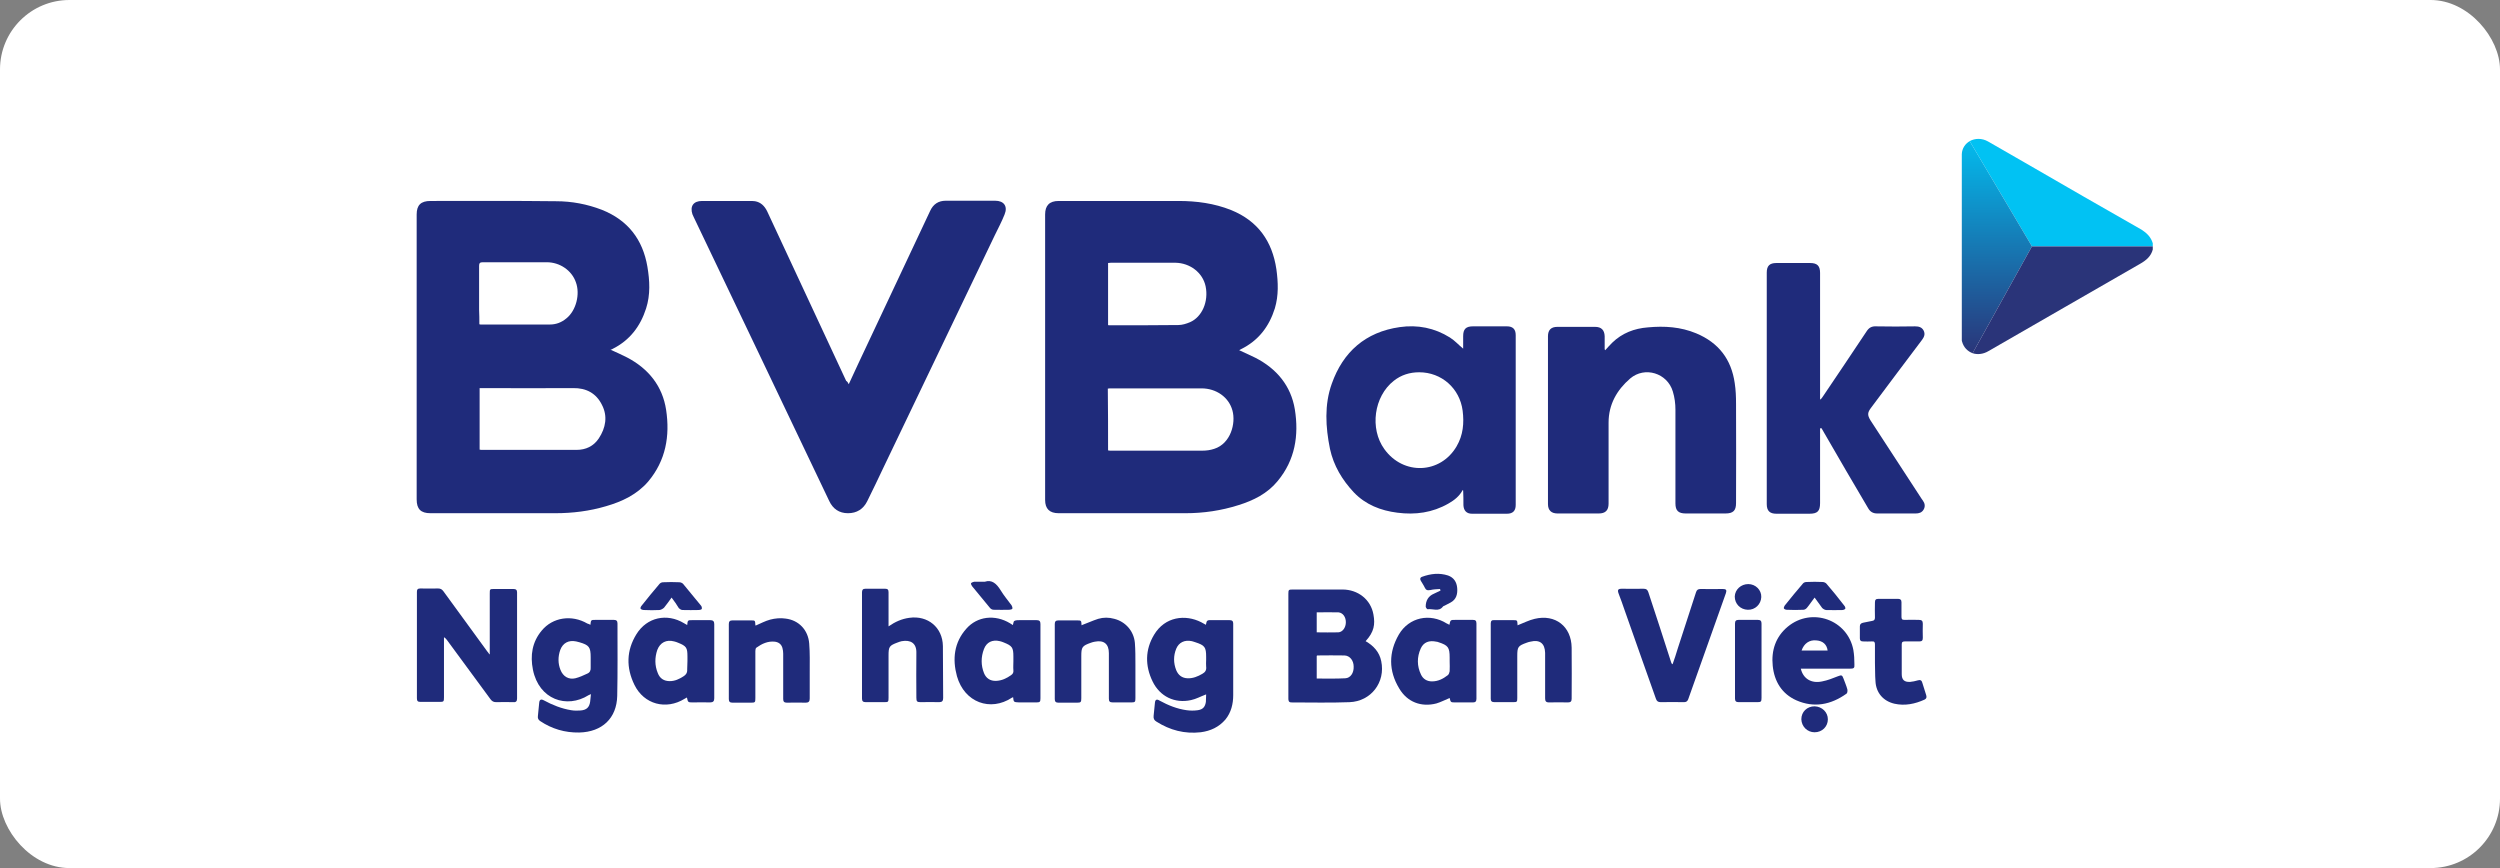 <svg width="144" height="50" viewBox="0 0 144 50" fill="none" xmlns="http://www.w3.org/2000/svg">
<rect x="0" y="0" width="144" height="50" fill="#808080" stroke="none"/>
<rect width="144" height="50" rx="4" fill="white"/>
<path d="M35.163 20.143C35.492 20.292 35.807 20.427 36.122 20.591C37.35 21.234 38.16 22.235 38.369 23.611C38.594 25.106 38.354 26.526 37.335 27.737C36.691 28.485 35.837 28.888 34.908 29.157C33.949 29.441 32.975 29.561 31.986 29.561C29.589 29.561 27.192 29.561 24.794 29.561C24.24 29.561 24 29.322 24 28.768C24 23.297 24 17.825 24 12.354C24 11.816 24.24 11.576 24.794 11.576C27.206 11.576 29.619 11.562 32.031 11.591C32.93 11.591 33.814 11.756 34.668 12.085C36.167 12.683 37.021 13.789 37.29 15.359C37.425 16.166 37.47 16.973 37.215 17.766C36.886 18.797 36.272 19.604 35.283 20.098C35.253 20.113 35.223 20.128 35.193 20.143C35.178 20.128 35.178 20.143 35.163 20.143ZM27.626 25.898C27.671 25.898 27.686 25.913 27.701 25.913C29.544 25.913 31.372 25.913 33.215 25.913C33.739 25.913 34.189 25.704 34.489 25.255C34.893 24.642 35.013 23.97 34.668 23.312C34.339 22.654 33.769 22.34 33.005 22.355C31.282 22.37 29.574 22.355 27.851 22.355C27.776 22.355 27.701 22.355 27.626 22.355C27.626 23.536 27.626 24.717 27.626 25.898ZM27.611 18.677C27.656 18.692 27.671 18.692 27.686 18.692C29.02 18.692 30.338 18.692 31.672 18.692C32.031 18.692 32.346 18.573 32.63 18.334C33.185 17.885 33.425 16.943 33.17 16.256C32.93 15.568 32.241 15.105 31.492 15.105C30.263 15.105 29.035 15.105 27.806 15.105C27.641 15.105 27.596 15.164 27.596 15.314C27.596 16.151 27.596 17.003 27.596 17.84C27.611 18.124 27.611 18.393 27.611 18.677Z" fill="#1F2B7B"/>
<path d="M71.377 20.172C71.692 20.322 72.006 20.456 72.306 20.606C73.535 21.234 74.359 22.22 74.583 23.581C74.823 25.076 74.598 26.496 73.594 27.707C73.01 28.424 72.201 28.828 71.332 29.097C70.343 29.411 69.324 29.561 68.29 29.561C65.848 29.561 63.421 29.561 60.978 29.561C60.454 29.561 60.199 29.306 60.199 28.798C60.199 23.312 60.199 17.825 60.199 12.354C60.199 11.83 60.454 11.576 60.978 11.576C63.286 11.576 65.578 11.576 67.886 11.576C68.92 11.576 69.939 11.711 70.912 12.099C72.456 12.727 73.28 13.893 73.52 15.508C73.624 16.27 73.654 17.018 73.43 17.765C73.1 18.812 72.486 19.619 71.482 20.112C71.452 20.127 71.407 20.157 71.377 20.172ZM63.825 25.943C63.87 25.943 63.9 25.958 63.93 25.958C65.713 25.958 67.496 25.958 69.264 25.958C69.489 25.958 69.714 25.928 69.939 25.853C70.882 25.554 71.197 24.388 70.987 23.64C70.778 22.878 70.058 22.37 69.204 22.37C67.466 22.37 65.743 22.37 64.005 22.37C63.945 22.37 63.87 22.37 63.81 22.385C63.825 23.566 63.825 24.747 63.825 25.943ZM63.825 18.722C63.855 18.737 63.87 18.737 63.885 18.737C65.219 18.737 66.537 18.737 67.871 18.722C68.096 18.722 68.335 18.647 68.545 18.558C69.234 18.259 69.624 17.377 69.444 16.495C69.279 15.702 68.545 15.149 67.706 15.134C66.462 15.134 65.234 15.134 63.99 15.134C63.945 15.134 63.885 15.149 63.825 15.149C63.825 16.345 63.825 17.526 63.825 18.722Z" fill="#1F2B7B"/>
<path d="M48.888 22.131C49.082 21.712 49.262 21.324 49.442 20.935C50.821 18.005 52.199 15.075 53.578 12.145C53.757 11.756 54.057 11.562 54.477 11.562C55.42 11.562 56.364 11.562 57.293 11.562C57.308 11.562 57.323 11.562 57.323 11.562C57.833 11.562 58.057 11.89 57.863 12.354C57.698 12.772 57.488 13.161 57.293 13.565C55.166 18.02 53.023 22.46 50.895 26.915C50.581 27.573 50.281 28.215 49.951 28.873C49.727 29.322 49.352 29.561 48.843 29.561C48.333 29.561 47.974 29.307 47.764 28.858C45.157 23.402 42.565 17.945 39.957 12.503C39.927 12.444 39.913 12.399 39.883 12.339C39.733 11.876 39.942 11.576 40.437 11.576C41.351 11.576 42.265 11.576 43.179 11.576C43.284 11.576 43.389 11.576 43.493 11.591C43.823 11.651 44.033 11.861 44.183 12.159C45.142 14.223 46.101 16.286 47.06 18.334C47.614 19.53 48.183 20.741 48.738 21.936C48.813 21.981 48.843 22.041 48.888 22.131Z" fill="#1F2B7B"/>
<path d="M84.248 28.23C84.068 28.574 83.769 28.813 83.424 29.008C82.51 29.531 81.521 29.666 80.487 29.531C79.528 29.411 78.659 29.068 77.985 28.365C77.311 27.647 76.816 26.825 76.606 25.853C76.352 24.598 76.277 23.312 76.711 22.101C77.356 20.277 78.644 19.126 80.622 18.842C81.656 18.693 82.63 18.887 83.514 19.44C83.799 19.619 84.023 19.874 84.278 20.083C84.278 19.874 84.278 19.619 84.278 19.365C84.278 18.962 84.428 18.797 84.847 18.797C85.492 18.797 86.136 18.797 86.795 18.797C87.14 18.797 87.305 18.962 87.305 19.305C87.305 22.564 87.305 25.823 87.305 29.082C87.305 29.426 87.14 29.591 86.795 29.591C86.121 29.591 85.447 29.591 84.788 29.591C84.473 29.591 84.308 29.411 84.293 29.098C84.293 28.813 84.293 28.529 84.278 28.26C84.278 28.245 84.278 28.245 84.248 28.23ZM81.746 21.443C81.207 21.443 80.712 21.593 80.278 21.937C79.139 22.834 78.884 24.687 79.738 25.868C80.832 27.393 82.975 27.303 83.903 25.704C84.278 25.061 84.338 24.373 84.248 23.656C84.083 22.37 83.034 21.443 81.746 21.443Z" fill="#1F2B7B"/>
<path d="M92.459 20.173C92.594 20.023 92.729 19.874 92.864 19.739C93.433 19.186 94.138 18.917 94.917 18.857C95.876 18.767 96.805 18.827 97.704 19.201C98.992 19.739 99.726 20.696 99.921 22.071C99.981 22.46 99.996 22.849 99.996 23.252C100.011 25.166 99.996 27.079 99.996 28.978C99.996 29.412 99.831 29.576 99.382 29.576C98.618 29.576 97.853 29.576 97.104 29.576C96.67 29.576 96.505 29.412 96.505 28.993C96.505 27.199 96.505 25.405 96.505 23.596C96.505 23.252 96.46 22.893 96.355 22.55C96.04 21.488 94.737 21.085 93.898 21.802C93.134 22.46 92.654 23.297 92.654 24.344C92.654 25.898 92.654 27.453 92.654 29.008C92.654 29.396 92.474 29.576 92.085 29.576C91.291 29.576 90.497 29.576 89.717 29.576C89.358 29.576 89.163 29.396 89.163 29.038C89.163 25.809 89.163 22.595 89.163 19.365C89.163 19.007 89.343 18.827 89.702 18.827C90.422 18.827 91.156 18.827 91.875 18.827C92.235 18.827 92.415 19.007 92.429 19.365C92.429 19.619 92.429 19.874 92.429 20.113C92.429 20.128 92.444 20.143 92.459 20.173Z" fill="#1F2B7B"/>
<path d="M104.836 24.673C104.836 24.733 104.836 24.792 104.836 24.867C104.836 26.242 104.836 27.603 104.836 28.978C104.836 29.442 104.686 29.591 104.222 29.591C103.593 29.591 102.948 29.591 102.319 29.591C101.944 29.591 101.765 29.427 101.765 29.038C101.765 24.598 101.765 20.143 101.765 15.703C101.765 15.314 101.929 15.15 102.319 15.15C102.963 15.15 103.608 15.15 104.267 15.15C104.671 15.15 104.836 15.314 104.836 15.718C104.836 18.08 104.836 20.442 104.836 22.789C104.836 22.864 104.836 22.924 104.836 22.998C104.851 22.998 104.866 22.998 104.866 23.013C104.896 22.968 104.941 22.924 104.971 22.879C105.825 21.608 106.679 20.352 107.518 19.082C107.653 18.872 107.818 18.783 108.073 18.798C108.822 18.812 109.556 18.812 110.305 18.798C110.515 18.798 110.695 18.842 110.8 19.037C110.905 19.246 110.83 19.41 110.71 19.575C109.721 20.876 108.747 22.191 107.758 23.507C107.563 23.776 107.563 23.91 107.728 24.194C108.717 25.704 109.691 27.214 110.68 28.724C110.71 28.754 110.725 28.799 110.755 28.829C110.875 28.993 110.905 29.173 110.8 29.352C110.695 29.531 110.53 29.576 110.335 29.576C110.051 29.576 109.766 29.576 109.496 29.576C109.047 29.576 108.582 29.576 108.133 29.576C107.893 29.576 107.728 29.486 107.608 29.277C106.754 27.827 105.9 26.377 105.061 24.912C105.016 24.822 104.956 24.733 104.911 24.658C104.866 24.673 104.851 24.673 104.836 24.673Z" fill="#1F2B7B"/>
<path d="M78.66 36.931C79.124 37.201 79.454 37.559 79.559 38.083C79.814 39.294 78.975 40.4 77.731 40.445C76.622 40.489 75.498 40.46 74.39 40.46C74.225 40.46 74.21 40.355 74.21 40.235C74.21 39.174 74.21 38.098 74.21 37.036C74.21 36.094 74.21 35.153 74.21 34.211C74.21 33.971 74.225 33.956 74.465 33.956C75.423 33.956 76.367 33.956 77.326 33.956C78.225 33.956 78.96 34.54 79.109 35.392C79.214 35.96 79.154 36.393 78.66 36.931ZM75.843 39.084C76.397 39.084 76.952 39.099 77.491 39.069C77.791 39.054 77.986 38.755 77.971 38.397C77.971 38.053 77.761 37.769 77.446 37.754C76.922 37.739 76.397 37.754 75.873 37.754C75.858 37.754 75.858 37.769 75.843 37.784C75.843 38.202 75.843 38.636 75.843 39.084ZM75.843 35.272C75.843 35.661 75.843 36.035 75.843 36.423C76.263 36.423 76.682 36.438 77.087 36.423C77.341 36.408 77.521 36.139 77.521 35.84C77.521 35.541 77.356 35.302 77.102 35.272C76.682 35.257 76.278 35.272 75.843 35.272Z" fill="#1F2B7B"/>
<path d="M28.21 37.678C28.21 37.618 28.21 37.544 28.21 37.484C28.21 36.393 28.21 35.286 28.21 34.195C28.21 33.926 28.21 33.926 28.48 33.926C28.839 33.926 29.214 33.926 29.573 33.926C29.723 33.926 29.783 33.986 29.783 34.12C29.783 36.153 29.783 38.187 29.783 40.235C29.783 40.384 29.723 40.459 29.573 40.444C29.244 40.444 28.914 40.429 28.584 40.444C28.435 40.444 28.345 40.399 28.255 40.279C27.416 39.143 26.577 37.992 25.738 36.856C25.693 36.811 25.663 36.751 25.573 36.706C25.573 36.766 25.573 36.826 25.573 36.886C25.573 37.977 25.573 39.069 25.573 40.16C25.573 40.414 25.558 40.429 25.318 40.429C24.943 40.429 24.569 40.429 24.209 40.429C24.059 40.429 24.014 40.369 24.014 40.22C24.014 38.172 24.014 36.138 24.014 34.09C24.014 33.956 24.059 33.896 24.209 33.896C24.554 33.896 24.898 33.911 25.228 33.896C25.378 33.896 25.453 33.941 25.543 34.06C26.382 35.212 27.221 36.363 28.06 37.514C28.105 37.574 28.15 37.618 28.18 37.678C28.18 37.693 28.195 37.693 28.21 37.678Z" fill="#1F2B7B"/>
<path d="M34.008 35.989C34.038 35.705 34.038 35.705 34.308 35.705C34.653 35.705 34.997 35.705 35.357 35.705C35.507 35.705 35.567 35.765 35.567 35.915C35.567 37.305 35.582 38.695 35.552 40.086C35.522 41.371 34.683 42.163 33.364 42.193C32.54 42.208 31.791 41.984 31.117 41.536C31.012 41.461 30.967 41.386 30.982 41.252C31.012 40.997 31.027 40.743 31.057 40.489C31.072 40.295 31.162 40.25 31.326 40.34C31.821 40.609 32.345 40.818 32.9 40.908C33.079 40.938 33.274 40.938 33.454 40.923C33.784 40.893 33.948 40.743 33.993 40.414C34.008 40.28 34.023 40.145 34.038 39.981C33.978 40.011 33.934 40.026 33.904 40.041C32.645 40.833 31.042 40.295 30.697 38.576C30.532 37.753 30.652 36.976 31.206 36.318C31.836 35.556 32.93 35.391 33.829 35.915C33.889 35.929 33.948 35.959 34.008 35.989ZM34.023 38.008C34.023 37.963 34.023 37.918 34.023 37.858C34.023 37.275 33.934 37.155 33.364 36.991C33.304 36.976 33.244 36.961 33.184 36.946C32.75 36.856 32.42 37.036 32.27 37.439C32.135 37.828 32.135 38.217 32.285 38.59C32.435 38.964 32.75 39.159 33.139 39.069C33.379 39.009 33.604 38.904 33.829 38.8C33.978 38.74 34.038 38.605 34.023 38.441C34.023 38.291 34.023 38.142 34.023 38.008Z" fill="#1F2B7B"/>
<path d="M69.474 39.996C69.16 40.115 68.89 40.265 68.605 40.325C67.661 40.534 66.807 40.115 66.388 39.248C65.953 38.351 65.953 37.425 66.478 36.557C67.107 35.511 68.276 35.376 69.19 35.84C69.279 35.885 69.369 35.944 69.459 35.989C69.489 35.9 69.489 35.78 69.549 35.75C69.624 35.705 69.729 35.72 69.834 35.72C70.164 35.72 70.493 35.72 70.823 35.72C70.973 35.72 71.033 35.78 71.033 35.915C71.033 37.29 71.033 38.665 71.033 40.041C71.033 40.549 70.913 41.042 70.583 41.446C70.209 41.88 69.729 42.104 69.16 42.178C68.231 42.283 67.392 42.059 66.612 41.566C66.478 41.491 66.433 41.386 66.448 41.237C66.478 40.983 66.493 40.743 66.523 40.489C66.537 40.295 66.627 40.25 66.792 40.355C67.287 40.624 67.796 40.833 68.351 40.908C68.56 40.938 68.785 40.938 68.995 40.908C69.294 40.863 69.414 40.713 69.459 40.429C69.459 40.28 69.474 40.13 69.474 39.996ZM69.474 38.008C69.474 37.948 69.474 37.903 69.474 37.843C69.474 37.275 69.399 37.17 68.845 36.991C68.785 36.976 68.725 36.946 68.65 36.931C68.231 36.842 67.901 37.006 67.751 37.365C67.586 37.768 67.586 38.187 67.751 38.605C67.871 38.89 68.081 39.054 68.395 39.069C68.71 39.084 68.995 38.964 69.25 38.815C69.414 38.725 69.504 38.605 69.474 38.396C69.459 38.277 69.474 38.142 69.474 38.008Z" fill="#1F2B7B"/>
<path d="M96.341 38.261C96.445 37.962 96.55 37.663 96.64 37.349C96.985 36.273 97.344 35.197 97.689 34.12C97.734 33.971 97.809 33.926 97.959 33.926C98.378 33.941 98.813 33.926 99.233 33.926C99.427 33.926 99.472 33.986 99.412 34.165C98.693 36.198 97.959 38.246 97.24 40.28C97.195 40.399 97.12 40.444 97 40.444C96.55 40.444 96.101 40.429 95.651 40.444C95.502 40.444 95.427 40.384 95.382 40.25C94.782 38.545 94.168 36.841 93.569 35.122C93.464 34.823 93.359 34.509 93.239 34.21C93.149 33.971 93.194 33.911 93.434 33.911C93.838 33.911 94.243 33.926 94.662 33.911C94.827 33.911 94.902 33.971 94.947 34.12C95.382 35.436 95.816 36.767 96.236 38.082C96.251 38.127 96.266 38.187 96.296 38.232C96.311 38.246 96.326 38.246 96.341 38.261Z" fill="#1F2B7B"/>
<path d="M51.18 36.079C51.569 35.81 51.944 35.645 52.378 35.586C53.442 35.436 54.296 36.139 54.311 37.215C54.326 38.217 54.311 39.203 54.326 40.205C54.326 40.369 54.266 40.444 54.102 40.444C53.742 40.429 53.397 40.444 53.038 40.444C52.828 40.444 52.783 40.414 52.783 40.19C52.783 39.323 52.768 38.471 52.783 37.604C52.798 37.05 52.453 36.841 51.944 36.931C51.869 36.946 51.779 36.976 51.704 37.006C51.225 37.185 51.18 37.245 51.18 37.753C51.18 38.56 51.18 39.383 51.18 40.19C51.18 40.429 51.165 40.444 50.94 40.444C50.58 40.444 50.221 40.444 49.861 40.444C49.711 40.444 49.651 40.384 49.651 40.235C49.651 38.202 49.651 36.169 49.651 34.12C49.651 33.986 49.696 33.911 49.846 33.911C50.221 33.911 50.595 33.911 50.985 33.911C51.135 33.911 51.18 33.971 51.18 34.12C51.18 34.688 51.18 35.272 51.18 35.84C51.18 35.914 51.18 35.974 51.18 36.079Z" fill="#1F2B7B"/>
<path d="M58.356 40.16C58.327 40.175 58.297 40.175 58.282 40.19C57.053 40.998 55.555 40.474 55.12 38.949C54.85 37.963 54.955 37.006 55.66 36.214C56.289 35.496 57.308 35.376 58.177 35.9C58.237 35.93 58.282 35.974 58.342 36.004C58.371 35.915 58.371 35.795 58.431 35.765C58.506 35.72 58.626 35.72 58.731 35.72C59.061 35.72 59.375 35.72 59.705 35.72C59.87 35.72 59.93 35.78 59.93 35.944C59.93 37.365 59.93 38.8 59.93 40.22C59.93 40.429 59.9 40.459 59.69 40.459C59.36 40.459 59.031 40.459 58.701 40.459C58.386 40.444 58.386 40.444 58.356 40.16ZM58.371 38.082C58.371 37.993 58.371 37.903 58.371 37.813C58.371 37.29 58.297 37.2 57.817 37.006C57.742 36.976 57.667 36.946 57.592 36.931C57.158 36.827 56.828 36.991 56.678 37.38C56.499 37.843 56.499 38.322 56.678 38.77C56.798 39.069 57.038 39.233 57.383 39.218C57.712 39.203 57.982 39.069 58.237 38.89C58.342 38.815 58.386 38.74 58.371 38.605C58.356 38.441 58.371 38.262 58.371 38.082Z" fill="#1F2B7B"/>
<path d="M39.582 36.004C39.612 35.72 39.612 35.72 39.897 35.72C40.227 35.72 40.571 35.72 40.901 35.72C41.066 35.72 41.141 35.78 41.141 35.944C41.141 37.364 41.141 38.8 41.141 40.22C41.141 40.384 41.081 40.459 40.901 40.459C40.571 40.444 40.257 40.459 39.927 40.459C39.627 40.459 39.627 40.459 39.567 40.175C39.522 40.205 39.477 40.22 39.432 40.25C38.369 40.907 37.095 40.579 36.541 39.443C36.061 38.456 36.076 37.469 36.66 36.527C37.26 35.556 38.414 35.301 39.403 35.899C39.462 35.929 39.507 35.959 39.582 36.004ZM39.597 38.082C39.597 37.992 39.597 37.903 39.597 37.813C39.597 37.305 39.537 37.215 39.058 37.021C38.983 36.991 38.908 36.961 38.833 36.946C38.384 36.826 38.024 37.006 37.859 37.439C37.709 37.888 37.709 38.336 37.889 38.77C38.009 39.084 38.249 39.233 38.578 39.233C38.878 39.233 39.118 39.114 39.358 38.964C39.507 38.874 39.597 38.755 39.582 38.56C39.582 38.396 39.597 38.231 39.597 38.082Z" fill="#1F2B7B"/>
<path d="M83.485 35.989C83.544 35.705 83.544 35.705 83.844 35.705C84.174 35.705 84.504 35.705 84.833 35.705C84.983 35.705 85.043 35.75 85.043 35.914C85.043 37.364 85.043 38.799 85.043 40.249C85.043 40.399 84.983 40.459 84.848 40.459C84.519 40.459 84.174 40.459 83.844 40.459C83.559 40.459 83.559 40.459 83.5 40.205C83.245 40.309 82.99 40.444 82.735 40.519C81.866 40.743 81.057 40.444 80.593 39.652C79.978 38.635 79.978 37.574 80.578 36.542C81.162 35.555 82.361 35.301 83.335 35.914C83.38 35.929 83.425 35.959 83.485 35.989ZM83.5 38.082C83.5 38.007 83.5 37.932 83.5 37.873C83.5 37.289 83.41 37.17 82.855 36.99C82.81 36.976 82.78 36.961 82.735 36.961C82.316 36.871 82.001 36.99 81.836 37.349C81.612 37.843 81.612 38.366 81.851 38.859C81.971 39.113 82.196 39.248 82.481 39.248C82.84 39.248 83.125 39.098 83.395 38.889C83.455 38.844 83.485 38.74 83.5 38.665C83.515 38.471 83.5 38.276 83.5 38.082Z" fill="#1F2B7B"/>
<path d="M103.727 38.516C103.862 39.099 104.342 39.383 104.956 39.249C105.271 39.189 105.57 39.069 105.87 38.95C106.065 38.875 106.11 38.875 106.185 39.084C106.26 39.294 106.349 39.488 106.409 39.712C106.424 39.787 106.409 39.921 106.364 39.951C105.465 40.594 104.492 40.788 103.473 40.34C102.634 39.966 102.199 39.249 102.109 38.352C102.019 37.47 102.274 36.677 102.978 36.094C104.357 34.958 106.424 35.691 106.754 37.44C106.799 37.709 106.814 37.978 106.814 38.262C106.829 38.486 106.784 38.516 106.544 38.516C105.675 38.516 104.791 38.516 103.922 38.516C103.892 38.516 103.817 38.516 103.727 38.516ZM103.772 37.47C104.282 37.47 104.776 37.47 105.271 37.47C105.226 37.126 105.001 36.916 104.626 36.887C104.222 36.842 103.907 37.066 103.772 37.47Z" fill="#1F2B7B"/>
<path d="M87.41 36.019C87.755 35.885 88.07 35.72 88.399 35.645C89.583 35.361 90.512 36.079 90.527 37.305C90.542 38.276 90.527 39.263 90.527 40.25C90.527 40.399 90.467 40.459 90.317 40.459C89.958 40.459 89.583 40.444 89.224 40.459C89.044 40.459 88.999 40.384 88.999 40.22C88.999 39.398 88.999 38.59 88.999 37.768C88.999 37.708 88.999 37.664 88.999 37.604C88.984 37.051 88.684 36.826 88.145 36.961C88.07 36.976 88.01 36.991 87.935 37.021C87.441 37.2 87.395 37.26 87.395 37.783C87.395 38.59 87.395 39.398 87.395 40.205C87.395 40.429 87.38 40.444 87.156 40.444C86.796 40.444 86.437 40.444 86.077 40.444C85.927 40.444 85.867 40.384 85.867 40.25C85.867 38.8 85.867 37.365 85.867 35.914C85.867 35.765 85.927 35.705 86.077 35.72C86.437 35.72 86.781 35.72 87.141 35.72C87.395 35.72 87.395 35.72 87.41 35.974C87.41 35.989 87.41 36.019 87.41 36.019Z" fill="#1F2B7B"/>
<path d="M62.283 36.019C62.613 35.9 62.928 35.75 63.257 35.645C63.557 35.556 63.871 35.556 64.186 35.645C64.83 35.81 65.31 36.348 65.37 37.036C65.4 37.439 65.4 37.858 65.4 38.276C65.4 38.919 65.4 39.562 65.4 40.205C65.4 40.429 65.385 40.459 65.16 40.459C64.8 40.459 64.456 40.459 64.096 40.459C63.916 40.459 63.871 40.399 63.871 40.235C63.871 39.368 63.871 38.486 63.871 37.619C63.871 37.096 63.587 36.856 63.062 36.961C62.987 36.976 62.913 36.991 62.838 37.021C62.328 37.2 62.283 37.275 62.283 37.798C62.283 38.605 62.283 39.413 62.283 40.22C62.283 40.444 62.253 40.474 62.044 40.474C61.684 40.474 61.324 40.474 60.965 40.474C60.815 40.474 60.755 40.414 60.755 40.265C60.755 38.83 60.755 37.395 60.755 35.944C60.755 35.795 60.815 35.735 60.965 35.735C61.309 35.735 61.654 35.735 62.014 35.735C62.283 35.735 62.283 35.735 62.298 36.004C62.283 36.004 62.283 36.019 62.283 36.019Z" fill="#1F2B7B"/>
<path d="M43.524 36.034C43.808 35.914 44.078 35.765 44.363 35.69C44.647 35.615 44.962 35.586 45.247 35.63C46.011 35.72 46.55 36.288 46.61 37.066C46.655 37.604 46.64 38.157 46.64 38.695C46.64 39.203 46.64 39.727 46.64 40.235C46.64 40.399 46.58 40.474 46.416 40.474C46.056 40.459 45.681 40.474 45.322 40.474C45.172 40.474 45.112 40.414 45.112 40.265C45.112 39.398 45.112 38.516 45.112 37.649C45.112 37.544 45.097 37.424 45.067 37.32C45.007 37.111 44.857 36.991 44.632 36.961C44.228 36.916 43.883 37.081 43.569 37.305C43.524 37.335 43.509 37.424 43.509 37.499C43.509 38.396 43.509 39.308 43.509 40.205C43.509 40.459 43.494 40.474 43.254 40.474C42.894 40.474 42.55 40.474 42.19 40.474C42.04 40.474 41.98 40.414 41.98 40.265C41.98 38.83 41.98 37.38 41.98 35.944C41.98 35.795 42.04 35.735 42.19 35.735C42.55 35.735 42.894 35.735 43.254 35.735C43.494 35.735 43.494 35.735 43.509 35.989C43.509 35.989 43.509 36.019 43.524 36.034Z" fill="#1F2B7B"/>
<path d="M107.997 38.172C107.997 37.828 107.997 37.484 107.997 37.125C107.997 36.991 107.967 36.931 107.817 36.946C107.652 36.961 107.488 36.946 107.308 36.946C107.173 36.946 107.128 36.886 107.128 36.767C107.128 36.542 107.128 36.318 107.128 36.079C107.128 35.959 107.188 35.899 107.308 35.87C107.488 35.84 107.652 35.795 107.832 35.765C107.952 35.75 107.997 35.69 107.997 35.571C107.982 35.286 107.997 35.002 107.997 34.703C107.997 34.554 108.042 34.494 108.192 34.494C108.566 34.494 108.941 34.494 109.331 34.494C109.465 34.494 109.525 34.554 109.525 34.688C109.525 34.972 109.525 35.257 109.525 35.526C109.525 35.66 109.555 35.705 109.705 35.705C109.975 35.69 110.26 35.705 110.529 35.705C110.694 35.705 110.754 35.765 110.754 35.929C110.739 36.198 110.754 36.468 110.754 36.737C110.754 36.886 110.709 36.946 110.559 36.946C110.275 36.946 109.99 36.946 109.72 36.946C109.6 36.946 109.54 36.976 109.54 37.11C109.54 37.678 109.54 38.261 109.54 38.83C109.54 39.158 109.69 39.293 110.02 39.278C110.17 39.263 110.319 39.233 110.469 39.188C110.604 39.144 110.694 39.188 110.724 39.323C110.799 39.562 110.874 39.801 110.949 40.04C110.979 40.145 110.979 40.235 110.859 40.295C110.304 40.549 109.72 40.668 109.121 40.534C108.477 40.384 108.057 39.906 108.027 39.233C107.997 38.874 108.012 38.516 107.997 38.172C108.012 38.172 108.012 38.172 107.997 38.172Z" fill="#1F2B7B"/>
<path d="M101.464 38.082C101.464 38.785 101.464 39.487 101.464 40.19C101.464 40.414 101.434 40.444 101.224 40.444C100.865 40.444 100.505 40.444 100.145 40.444C99.996 40.444 99.936 40.384 99.936 40.235C99.936 38.8 99.936 37.364 99.936 35.914C99.936 35.765 99.996 35.705 100.145 35.705C100.52 35.705 100.894 35.705 101.254 35.705C101.419 35.705 101.464 35.78 101.464 35.929C101.464 36.647 101.464 37.364 101.464 38.082Z" fill="#1F2B7B"/>
<path d="M104.521 34.42C104.356 34.629 104.236 34.824 104.086 35.003C104.042 35.063 103.952 35.123 103.877 35.123C103.562 35.138 103.247 35.138 102.918 35.123C102.858 35.123 102.783 35.093 102.753 35.048C102.738 35.003 102.768 34.928 102.798 34.883C103.143 34.45 103.487 34.031 103.847 33.613C103.892 33.553 103.982 33.523 104.057 33.523C104.371 33.508 104.686 33.508 104.985 33.523C105.06 33.523 105.165 33.568 105.21 33.628C105.555 34.031 105.899 34.45 106.229 34.883C106.274 34.928 106.304 35.018 106.289 35.063C106.259 35.108 106.169 35.138 106.109 35.138C105.81 35.138 105.495 35.152 105.195 35.138C105.12 35.138 105.015 35.078 104.956 35.018C104.806 34.824 104.686 34.629 104.521 34.42Z" fill="#1F2B7B"/>
<path d="M38.683 34.42C38.533 34.629 38.399 34.823 38.249 35.003C38.189 35.062 38.084 35.122 37.994 35.137C37.694 35.152 37.395 35.152 37.095 35.137C37.02 35.137 36.93 35.107 36.9 35.062C36.87 35.032 36.915 34.928 36.96 34.883C37.29 34.465 37.635 34.046 37.979 33.642C38.024 33.582 38.114 33.538 38.189 33.538C38.504 33.523 38.818 33.523 39.133 33.538C39.208 33.538 39.298 33.582 39.343 33.627C39.687 34.046 40.032 34.465 40.377 34.883C40.422 34.928 40.436 35.018 40.422 35.077C40.407 35.107 40.317 35.137 40.257 35.137C39.942 35.137 39.627 35.152 39.313 35.137C39.238 35.137 39.148 35.077 39.103 35.032C38.983 34.838 38.848 34.629 38.683 34.42Z" fill="#1F2B7B"/>
<path d="M82.945 33.926C82.765 33.941 82.57 33.941 82.391 33.986C82.226 34.016 82.136 34.001 82.061 33.836C82.001 33.702 81.911 33.582 81.836 33.448C81.776 33.343 81.806 33.253 81.911 33.223C82.406 33.044 82.9 32.984 83.409 33.149C83.739 33.268 83.904 33.522 83.934 33.866C83.964 34.21 83.889 34.524 83.559 34.703C83.439 34.763 83.335 34.823 83.215 34.883C83.185 34.898 83.125 34.913 83.11 34.943C82.87 35.257 82.525 35.047 82.226 35.092C82.196 35.092 82.121 34.987 82.121 34.943C82.121 34.599 82.271 34.33 82.6 34.195C82.72 34.135 82.84 34.075 82.975 34.016C82.975 34.001 82.96 33.971 82.945 33.926Z" fill="#1F2B7B"/>
<path d="M56.724 33.508C57.128 33.373 57.398 33.612 57.638 34.001C57.818 34.3 58.057 34.584 58.267 34.868C58.297 34.913 58.327 35.002 58.312 35.062C58.297 35.092 58.207 35.122 58.147 35.122C57.848 35.122 57.533 35.137 57.233 35.122C57.158 35.122 57.068 35.077 57.023 35.017C56.679 34.599 56.334 34.18 55.99 33.762C55.96 33.717 55.915 33.627 55.93 33.597C55.96 33.552 56.05 33.522 56.109 33.508C56.289 33.508 56.469 33.508 56.724 33.508Z" fill="#1F2B7B"/>
<path d="M100.701 33.643C101.121 33.643 101.465 33.986 101.45 34.39C101.435 34.809 101.091 35.138 100.671 35.123C100.237 35.108 99.922 34.779 99.922 34.36C99.937 33.956 100.281 33.643 100.701 33.643Z" fill="#1F2B7B"/>
<path d="M105.285 41.431C105.285 41.85 104.956 42.179 104.521 42.179C104.102 42.179 103.772 41.85 103.757 41.431C103.757 40.998 104.087 40.684 104.521 40.684C104.956 40.699 105.285 41.027 105.285 41.431Z" fill="#1F2B7B"/>
<path d="M124 14.01V14.192C121.691 14.192 119.366 14.192 117.041 14.192L113.455 8.128C113.759 7.961 114.155 7.948 114.504 8.145C115.218 8.555 115.932 8.966 116.646 9.376C118.88 10.667 121.113 11.959 123.362 13.235C123.666 13.432 123.894 13.66 124 14.01Z" fill="#01C2F3"/>
<path d="M117.041 14.191L113.623 20.345C113.334 20.238 113.106 20.011 113.015 19.676C113 19.646 113 19.616 113 19.585V8.874C113.015 8.54 113.198 8.281 113.456 8.129L117.041 14.191Z" fill="url(#paint0_linear_10603_149874)"/>
<path d="M124 14.192V14.374C123.893 14.769 123.62 14.997 123.271 15.195C120.353 16.866 117.452 18.552 114.535 20.224C114.231 20.406 113.894 20.437 113.621 20.345L117.041 14.191C119.351 14.191 121.675 14.192 124 14.192Z" fill="#2A3479"/>
<defs>
<linearGradient id="paint0_linear_10603_149874" x1="115.021" y1="8.129" x2="115.021" y2="20.345" gradientUnits="userSpaceOnUse">
<stop stop-color="#03BBED"/>
<stop offset="1" stop-color="#2A3579"/>
</linearGradient>
</defs>
</svg>
